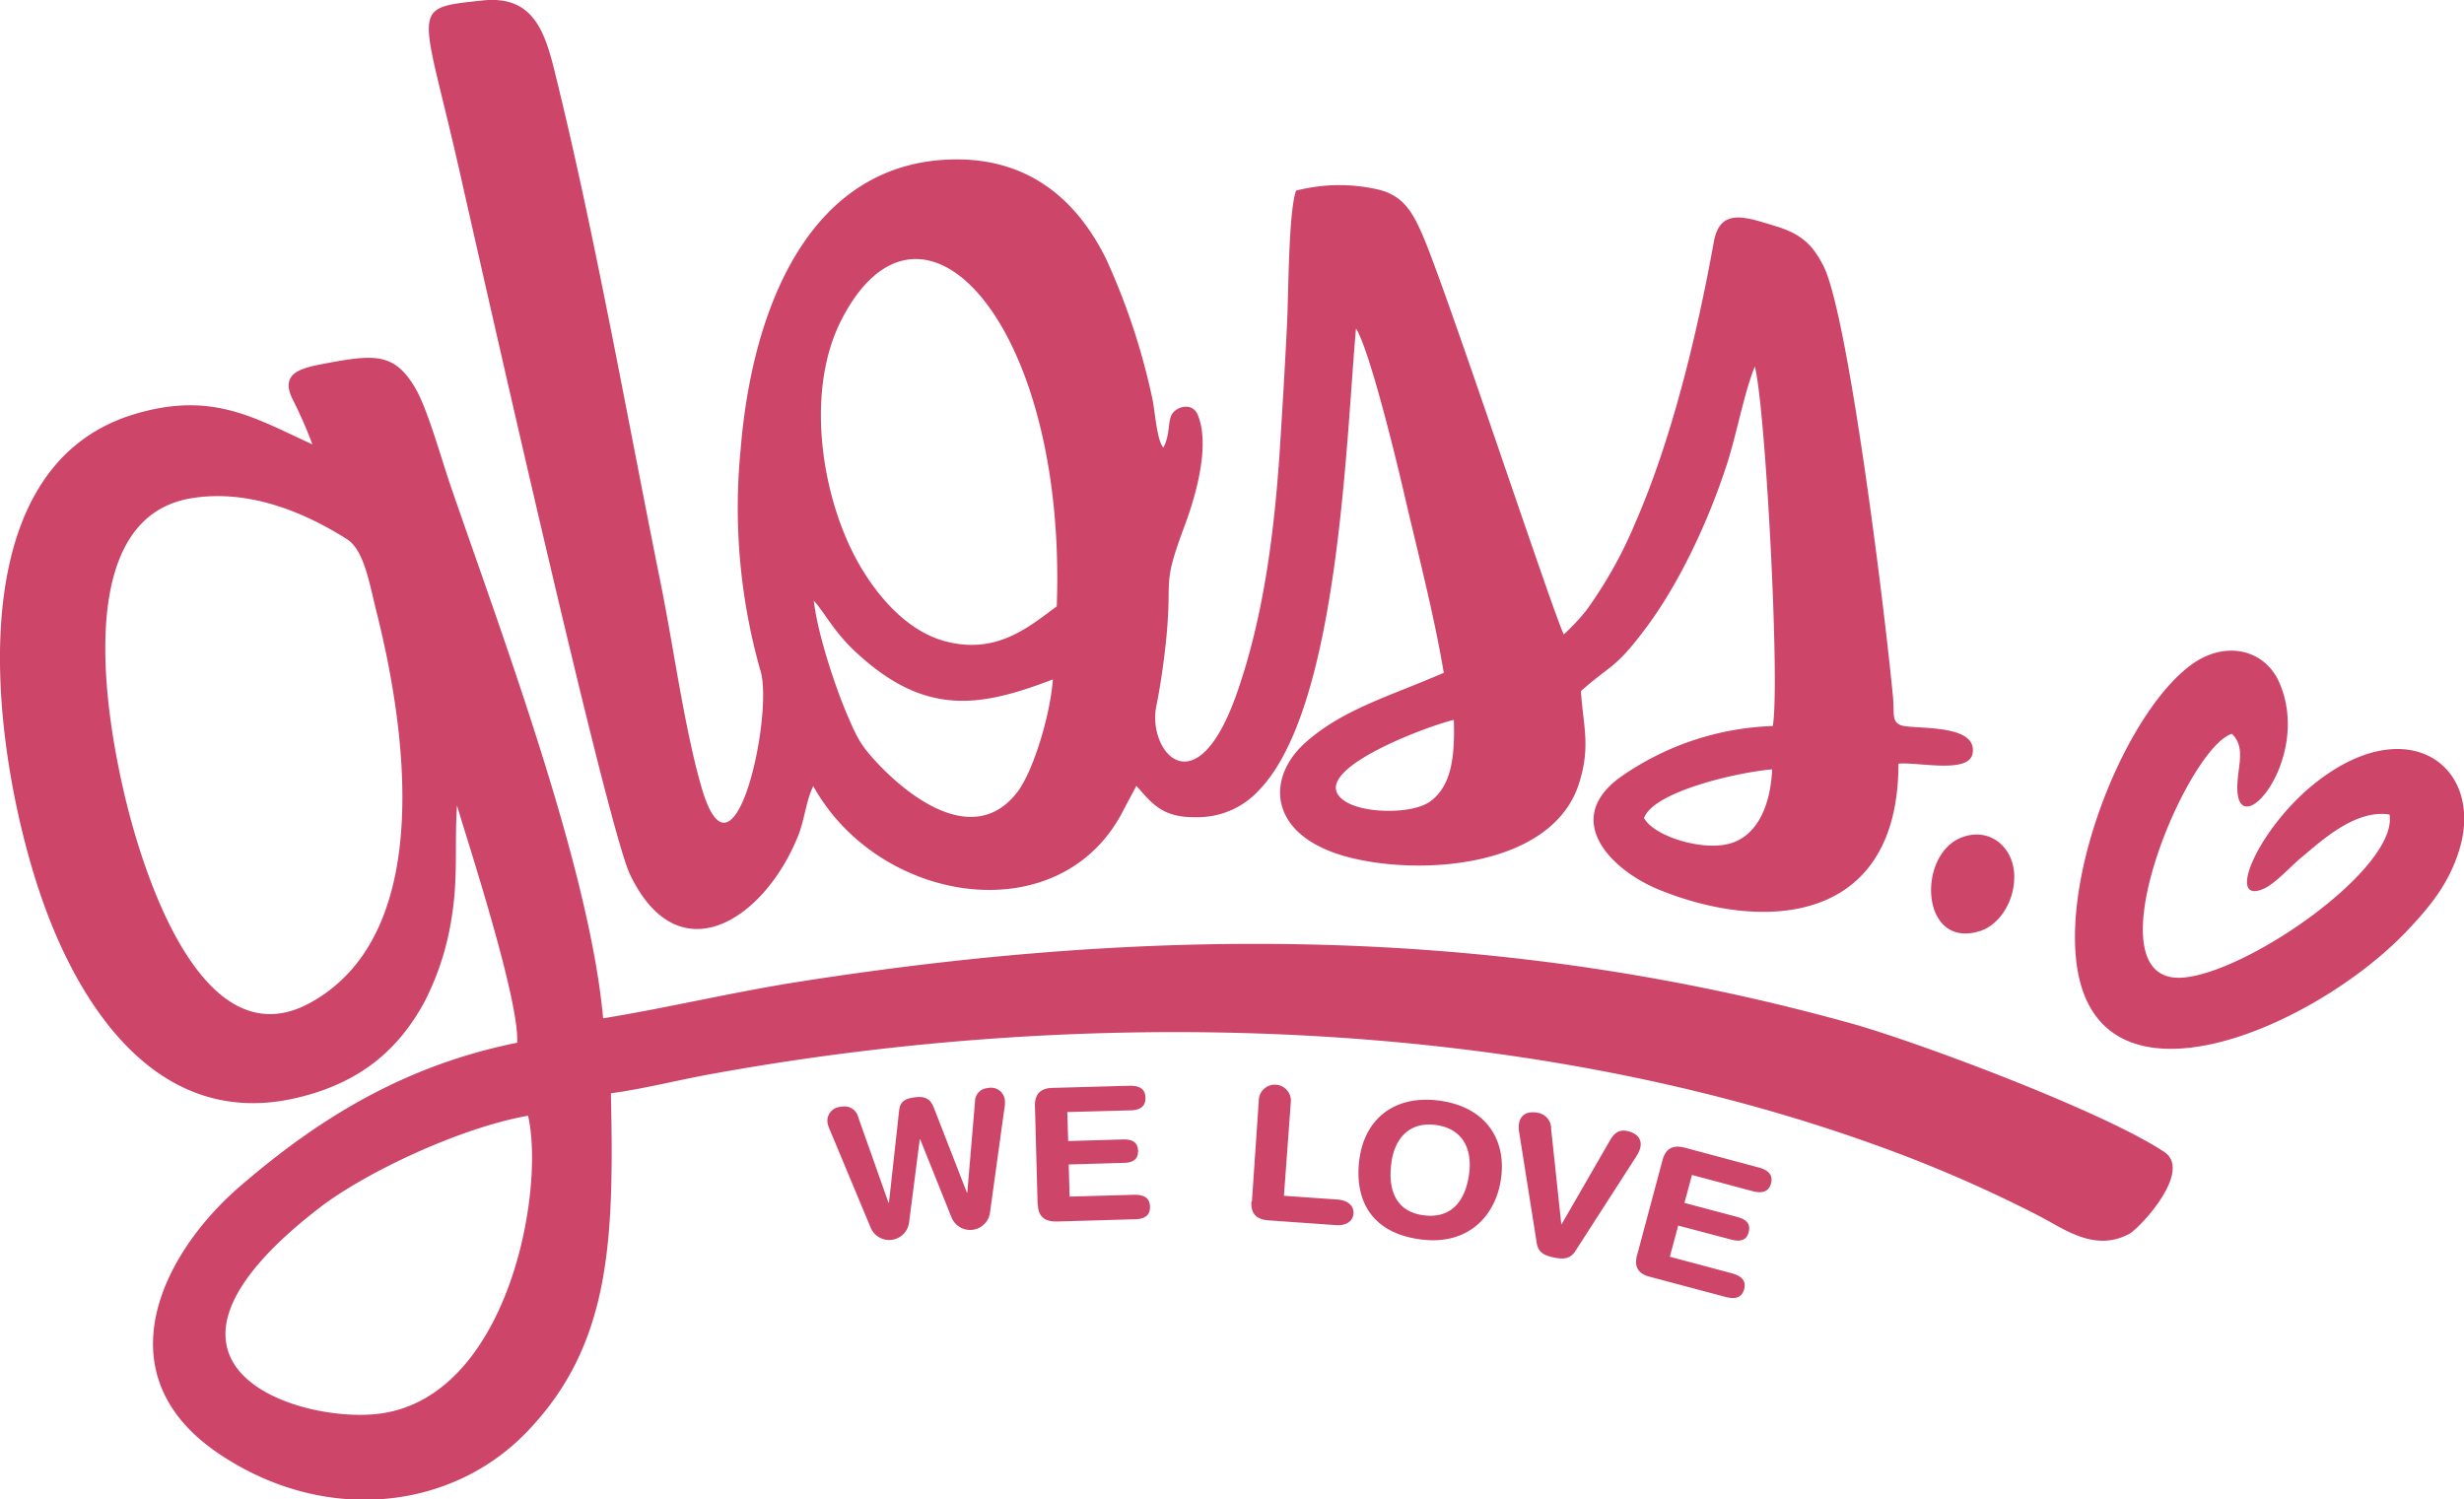 <svg xmlns="http://www.w3.org/2000/svg" viewBox="0 0 352.52 214.52"><defs><style>.cls-1{fill:#cd4569;fill-rule:evenodd;}</style></defs><title>Ativo 28</title><g id="Camada_2"><g id="g"><path d="M116.35 112.46c9.46 17.08 35.6 21.1 44.47 3.28l1.76-3.3c2.2 2.46 3.67 4.56 8.48 4.48a11.88 11.88 0 0 0 9.08-3.88C191.54 101.24 192.56 63 194 47c2 3.16 5.93 19.46 7 24.12 1.88 8.07 4.18 16.92 5.56 25.14-7.53 3.3-14.33 5.15-19.73 9.93-5.93 5.23-5.37 13.68 6.55 16.57 10.56 2.57 28.7 1.12 32.5-10.58 1.73-5.38.63-8.2.3-13.3 4.32-3.84 4.82-3.1 9.05-8.7 5-6.58 9.2-15.64 11.83-23.74 1.37-4.22 2.5-10.34 4-14 1.53 5.85 3.63 45.33 2.57 51.44a40.2 40.2 0 0 0-21.9 7.38c-8.17 6-1.4 13.13 5.54 16 15.15 6.2 34.33 5 34.34-18 2.73-.27 10.06 1.5 10.6-1.43.7-3.88-6.35-3.56-9.44-3.9-2.34-.26-1.7-1.6-1.94-4.18-1.34-14-6.5-54.95-9.95-61.7-1.58-3.1-3.24-4.63-7-5.74-4-1.2-7.78-2.7-8.68 2.26-2.37 13.15-6 28.27-11.3 40.38a61.92 61.92 0 0 1-7 12.45 30.52 30.52 0 0 1-3.17 3.37c-1.5-2.93-16.84-49.45-20.24-57.22-1.37-3.12-2.7-5.56-6.27-6.42a24.68 24.68 0 0 0-11.8.15c-1.07 3.07-1.07 14.45-1.27 18.75-.3 6.23-.7 12.88-1.1 19.08-.82 11.9-2.42 23.67-6.13 34.18-5.83 16.54-12.82 8.23-11.48 1.7.6-2.94 1-5.86 1.33-8.8 1.08-10.17-.72-7.8 2.8-17.2 1.58-4.26 3.6-11.47 1.76-15.7-.8-1.83-3.28-1.1-3.8.25-.43 1.16-.2 2.92-1.1 4.5-.94-1.1-1.17-5.18-1.58-7.07a95.8 95.8 0 0 0-6.64-20c-3.74-7.54-10.3-14.37-21.85-14.16-20.57.4-28.76 21.3-30.4 41.5a85.28 85.28 0 0 0 2.87 31.77c1.83 6.34-3.87 32.54-8.48 16.52-2.5-8.65-4.08-20.73-6-30C89.6 59 84.93 32.6 79.24 9.77 77.74 3.7 75.77-.65 69 .07c-10.6 1.15-8.66.6-3.32 24.13 3.7 16.34 21.23 94.24 24.46 100.93 7 14.57 19.3 6.38 24.07-5.6.87-2.16 1.15-5.1 2.15-7.07zm118.85 4.62c1.25-3.8 13.4-6.6 18.34-7-.23 5.1-2.08 9.46-6 10.6s-10.88-1-12.32-3.62zM208 103c.14 5.12-.26 9.4-3.4 11.68-2.53 1.82-9.4 1.74-12.1 0-6.5-4.1 11.87-10.86 15.5-11.68zm-56.8-16.25c-3.88 2.82-8.58 7.07-16.2 4.94-5.24-1.5-9.23-6.2-11.7-10.3-5.57-9.16-8.38-25.05-2.88-35.7 11.43-22.14 32.23.77 30.77 41zm-.57 10.47c-.35 4.92-2.7 12.87-5 16-6 8-15.3 1.22-20.47-4.43-2.06-2.24-2.6-3.35-4-6.63-1.7-4-4.2-11.5-4.73-16.2 1.46 1.53 2.84 4.42 6 7.33 9.95 9.28 17.8 7.9 28.2 3.92zM44.67 63.57c-8.3-3.8-14.38-7.65-25.47-4.3C-7.86 67.43-.5 111.13 6.5 130c5.22 14.16 16.27 31.73 36 27.07 9.2-2.17 14.65-7.06 18.3-13.86a39.43 39.43 0 0 0 3.86-12.2c.9-5.73.35-10.3.73-15.82 0 .63 9 27.44 8.6 34-16 3.23-28.28 10.72-39.67 20.56-11.17 9.64-19.86 26.95-2.92 38.3 15.13 10.14 33.28 8 44-3.2 12-12.46 12.47-27.4 12-48.43 4.48-.58 9.74-1.92 14.3-2.74 53.77-9.8 114.88-8.37 166.06 9.94a194 194 0 0 1 24 10.37c3.65 1.9 7.93 5.18 12.87 2.55 1.63-.94 9.1-9 5-11.73-9-5.94-35.55-15.8-44.6-18.33-50-13.95-99.06-14.07-150.3-6.08-9.68 1.5-19 3.76-28.44 5.3-1.93-21.36-14.3-54.37-21.62-75.6-1.4-4-3.36-11.17-5.12-14.34-3-5.27-5.82-5.1-12.77-3.8-3.36.64-6.76 1.2-5 5a64.3 64.3 0 0 1 2.9 6.58zm30.88 96.06c2.5 11-3 40.85-21.82 42.7-11.42 1.14-37.32-7-7.92-29.6 6.44-4.94 19.93-11.36 29.75-13.1zM27.3 71.3c8.55-1.44 16.7 2.28 22.3 5.82 2.5 1.56 3.22 6.26 4.3 10.56 4.8 19.14 7.6 46.3-9.43 55.75-15 8.35-23.5-16.8-26.43-28.78S10.2 74.2 27.3 71.3zM341.87 116.56c1.2 7.6-19.95 22.4-29.4 23.3-13.88 1.33.24-32.78 6.84-34.87 2 1.93.86 4.5.78 7.45-.2 8.8 10.82-3.8 6-14.8-2.1-4.76-7.74-6.08-12.6-2.52-8.9 6.55-17.8 27.75-16.5 41.83 2.25 24.13 34.3 10.22 47.6-4 2.94-3.14 6-6.67 7.44-12 3-11.35-7.4-19.12-20.3-9.3-8.5 6.45-13.5 18-7.85 15.5 1.64-.72 3.92-3.27 5.35-4.44 2.63-2.17 7.7-7 12.65-6.16zM280.6 119.84c-6.42 2.52-5.83 16.1 2.72 13.36 2.75-.9 5-4.32 4.85-8.08-.17-4.02-3.6-6.84-7.57-5.28zM143.7 158.6a4.5 4.5 0 0 0 .06-1.26 2 2 0 0 0-2.45-1.66 1.93 1.93 0 0 0-1.82 2l-1.1 12.95h-.06l-4.63-11.9c-.44-1.15-.95-2-2.87-1.72-1.7.23-2.07.84-2.2 1.93l-1.45 13.15h-.06l-4.33-12.23a2 2 0 0 0-2.4-1.5 2 2 0 0 0-2 2.25 4.63 4.63 0 0 0 .4 1.2l5.8 13.9a2.87 2.87 0 0 0 5.47-.8l1.53-11.9h.06l4.48 11.17a2.87 2.87 0 0 0 5.5-.64l2.06-14.9zm4.78 13.7c.06 1.93 1.14 2.5 2.77 2.47l11-.32c1.34 0 2.32-.43 2.28-1.8s-1-1.74-2.38-1.7l-9.12.26-.13-4.6 7.8-.23c1.2 0 2.16-.38 2.12-1.73s-1-1.65-2.2-1.62l-7.8.23-.12-4.15 8.9-.24c1.35 0 2.32-.44 2.28-1.82s-1-1.73-2.37-1.7l-10.8.3c-1.64 0-2.7.7-2.64 2.64l.38 14zm30.56-.42c-.14 1.94.9 2.62 2.5 2.73l9.6.68c1.3.1 2.42-.47 2.5-1.66s-.93-1.9-2.25-2l-7.7-.54 1-13.6a2.3 2.3 0 0 0-4.58-.3l-1 14.7zm15.44-6c-.74 5.74 1.64 10.55 8.83 11.46 6.87.88 10.78-3.52 11.46-8.87.72-5.56-2.32-10.15-8.9-11s-10.67 2.84-11.38 8.4zm4.57.58c.46-3.63 2.63-6 6.37-5.5s5.24 3.3 4.77 6.93-2.3 6.5-6.44 6-5.18-3.77-4.7-7.4zm35.1-1.1a3.6 3.6 0 0 0 .53-1.18c.3-1.43-.77-2.13-1.9-2.36s-1.82.24-2.5 1.44l-6.85 11.88h-.06l-1.45-13.58a2.27 2.27 0 0 0-1.9-2.34c-1.13-.23-2.38 0-2.68 1.43a3.63 3.63 0 0 0 0 1.3l2.52 15.92c.22 1.32 1.05 1.76 2.45 2.05s2.35.2 3.07-.92l8.76-13.6zm.08 14.18l3.62-13.54c.5-1.87 1.7-2.2 3.27-1.77l10.45 2.8c1.3.34 2.16 1 1.8 2.3s-1.4 1.43-2.7 1.08l-8.6-2.3-1.08 4 7.53 2c1.17.32 2 .87 1.66 2.18s-1.37 1.37-2.53 1.06l-7.55-2-1.2 4.46 8.83 2.36c1.3.34 2.16 1 1.8 2.3s-1.4 1.43-2.7 1.08l-10.67-2.84c-1.58-.38-2.45-1.25-1.95-3.12z" class="cls-1"/></g></g></svg>